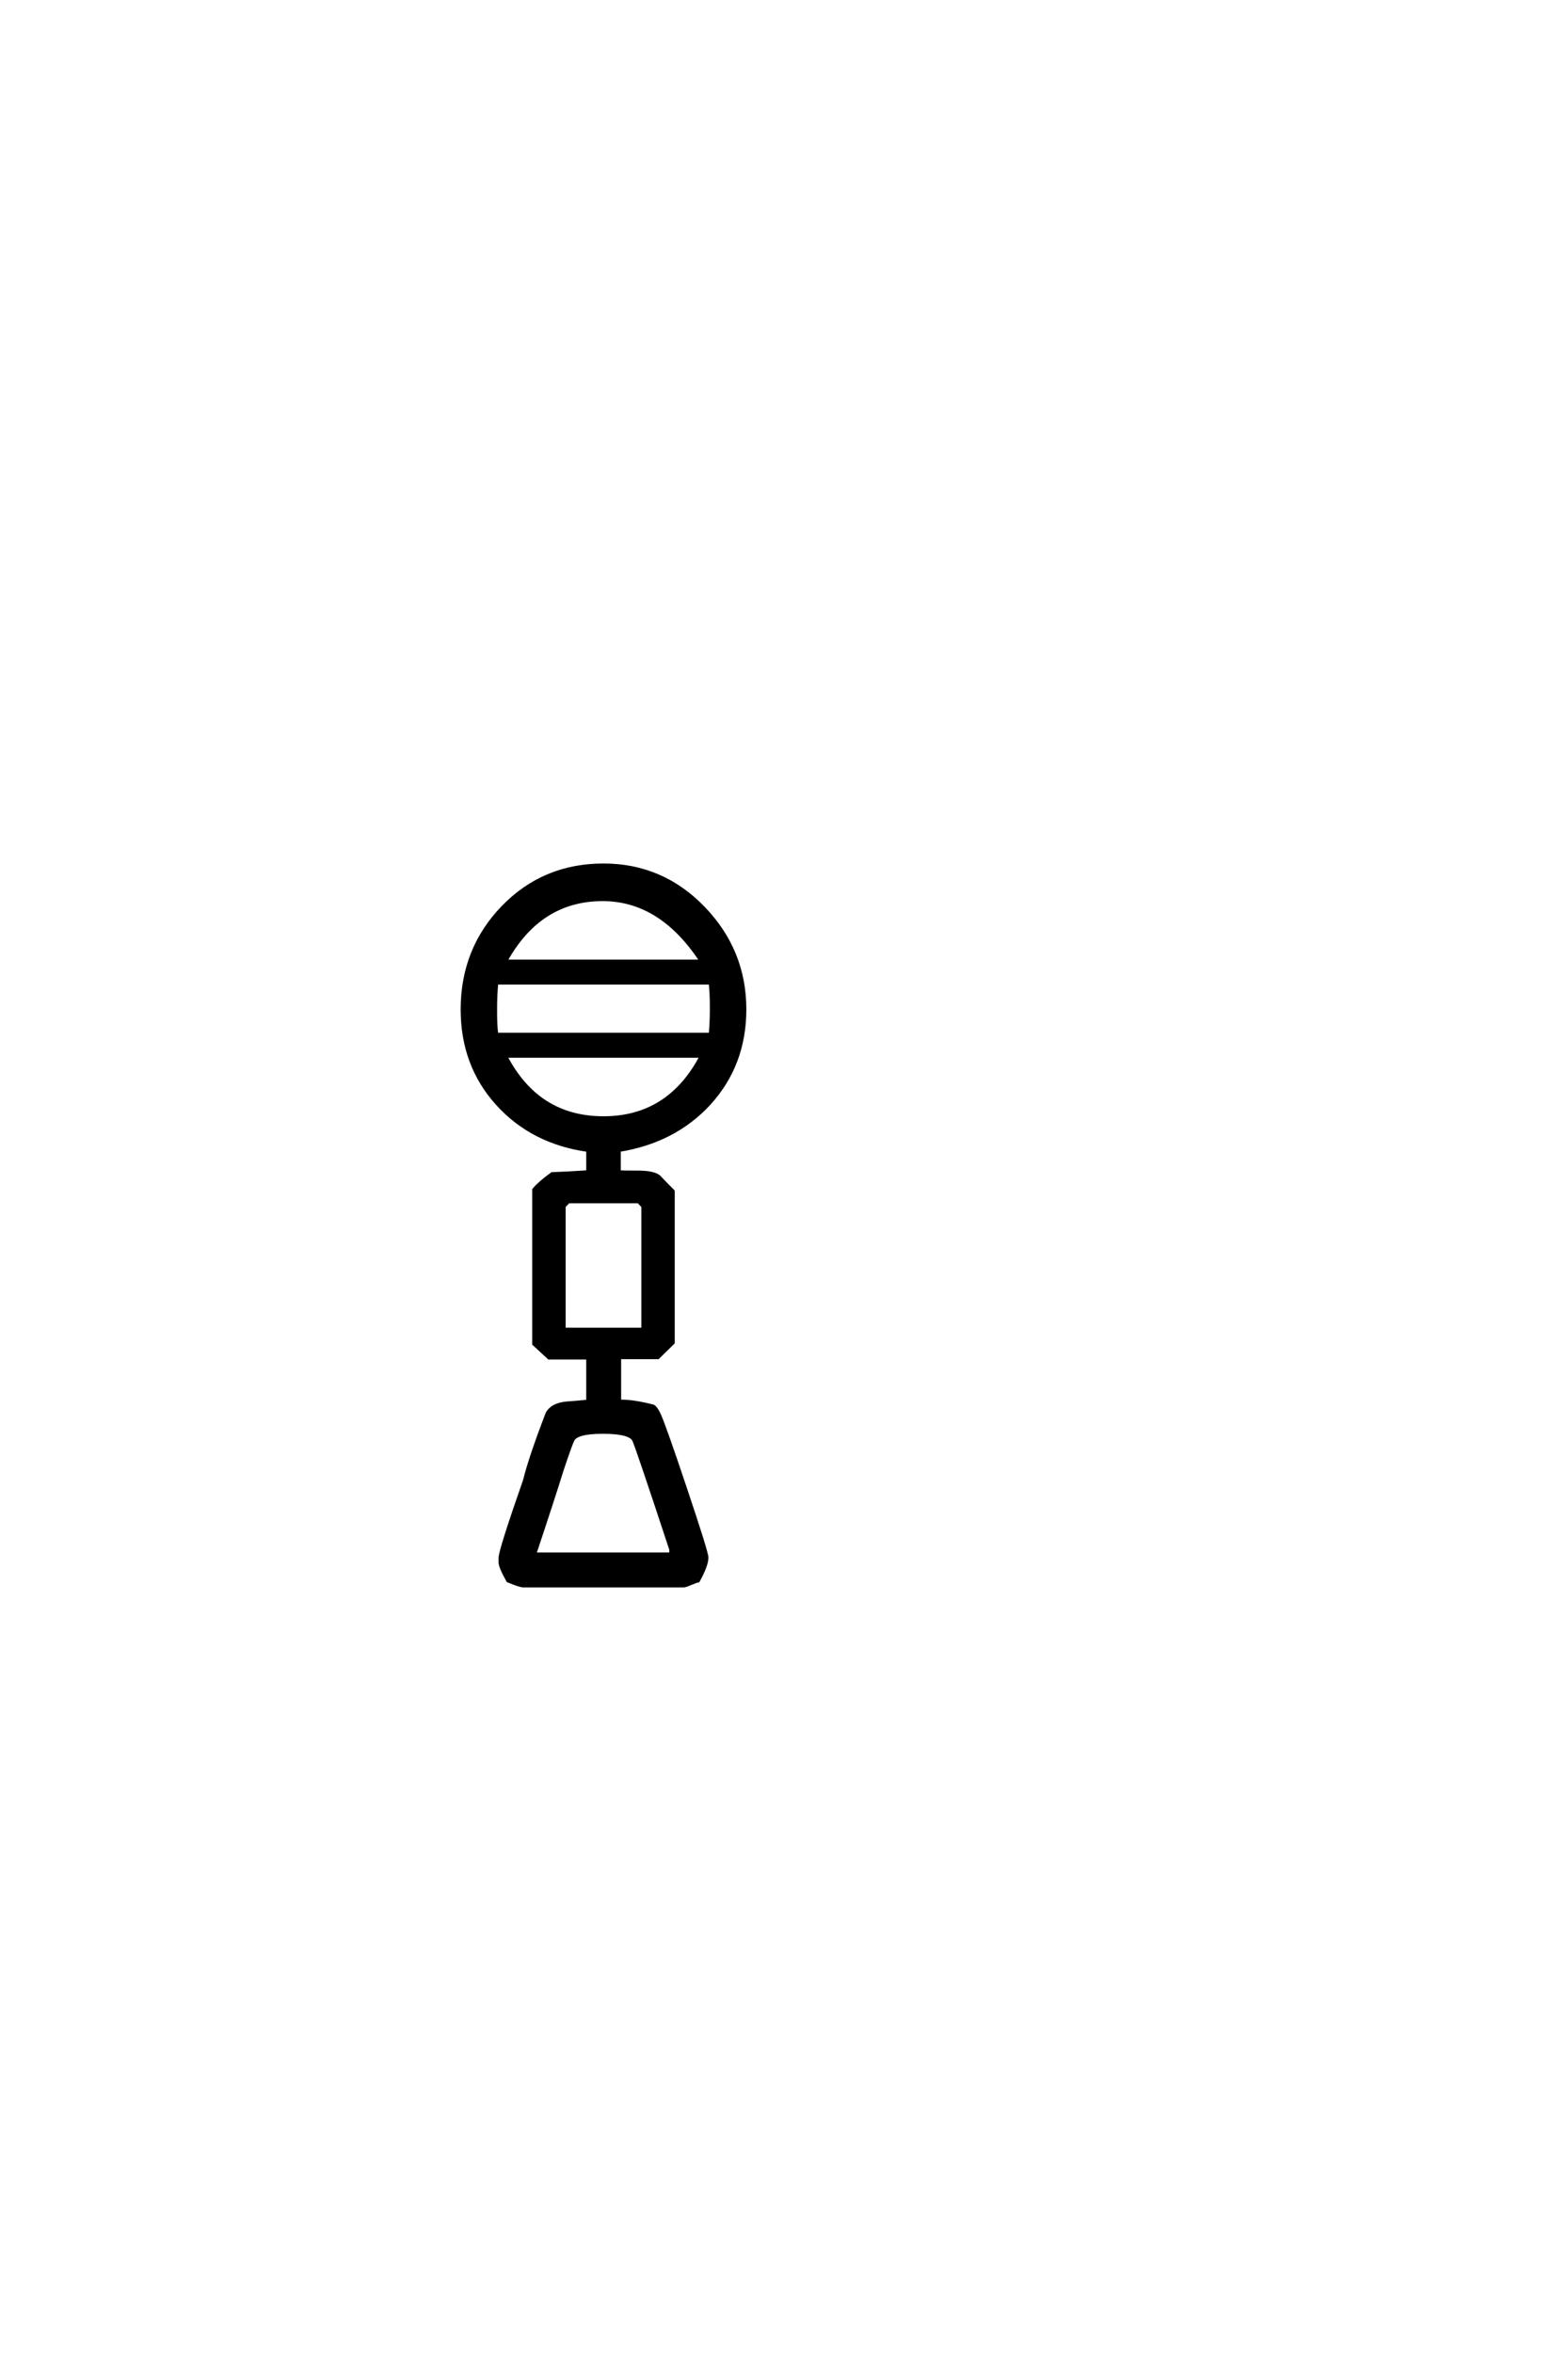 <?xml version='1.0' encoding='UTF-8'?>
<!DOCTYPE svg PUBLIC "-//W3C//DTD SVG 1.0//EN"
"http://www.w3.org/TR/2001/REC-SVG-20010904/DTD/svg10.dtd">

<svg xmlns='http://www.w3.org/2000/svg' version='1.0' width='40.0' height='60.0'>

 <g transform='scale(0.1 -0.1) translate(110.0 -370.0)'>
  <path d='M79.891 112.594
Q79.891 98.531 70.797 88.578
Q61.922 79 47.859 76.766
L47.859 71.094
Q48.828 71 52.938 71
Q56.547 71 58.016 69.922
Q59.766 68.062 61.625 66.219
L61.625 27.641
Q60.359 26.375 57.812 23.922
L47.953 23.922
L47.953 12.594
Q51.375 12.703 56.641 11.328
Q57.422 10.75 58.109 9.188
Q59.375 6.453 64.75 -9.578
Q70.219 -25.875 70.219 -27.156
Q70.219 -29.109 68.062 -33.016
Q67.578 -33.109 66.203 -33.688
Q64.844 -34.281 64.359 -34.281
L23.531 -34.281
Q22.656 -34.281 19.625 -33.016
Q17.672 -29.5 17.672 -28.328
L17.672 -27.344
Q17.672 -25.391 23.922 -7.516
Q25.391 -1.562 29.688 9.578
Q30.859 11.719 34.375 12.109
Q37.203 12.312 40.047 12.594
L40.047 23.828
L30.078 23.828
Q28.812 25 26.266 27.344
L26.266 66.609
Q27.641 68.266 30.859 70.609
Q33.984 70.703 40.047 71.094
L40.047 76.766
Q25.875 78.719 16.938 88.578
Q8.016 98.438 8.016 112.594
Q8.016 127.938 18.359 138.625
Q28.719 149.312 43.953 149.312
Q58.891 149.312 69.391 138.422
Q79.891 127.547 79.891 112.594
Q79.891 127.547 79.891 112.594
M69.047 124.812
Q58.688 140.719 43.75 140.719
Q27.547 140.719 18.844 124.812
L69.047 124.812
L69.047 124.812
M71.578 112.109
L71.578 113.875
Q71.578 116.406 71.297 119.438
L16.609 119.438
Q16.312 116.109 16.312 113.281
L16.312 111.422
Q16.312 108.594 16.609 106.156
L71.297 106.156
Q71.578 109.469 71.578 112.109
Q71.578 109.469 71.578 112.109
M69.047 100.781
L18.844 100.781
Q27.047 84.859 43.953 84.859
Q60.75 84.859 69.047 100.781
Q60.75 84.859 69.047 100.781
M54.109 30.953
L54.109 62.406
L52.938 63.672
L34.969 63.672
L33.797 62.406
L33.797 30.953
L54.109 30.953
L54.109 30.953
M61.234 -26.375
L61.234 -25.094
Q52.547 1.266 51.766 2.828
Q50.781 4.891 43.75 4.891
Q37.016 4.891 36.031 2.828
Q35.453 1.656 33.297 -4.781
Q31.062 -12.016 26.266 -26.375
L61.234 -26.375
' style='fill: #000000; stroke: #000000'/>
 </g>
</svg>
